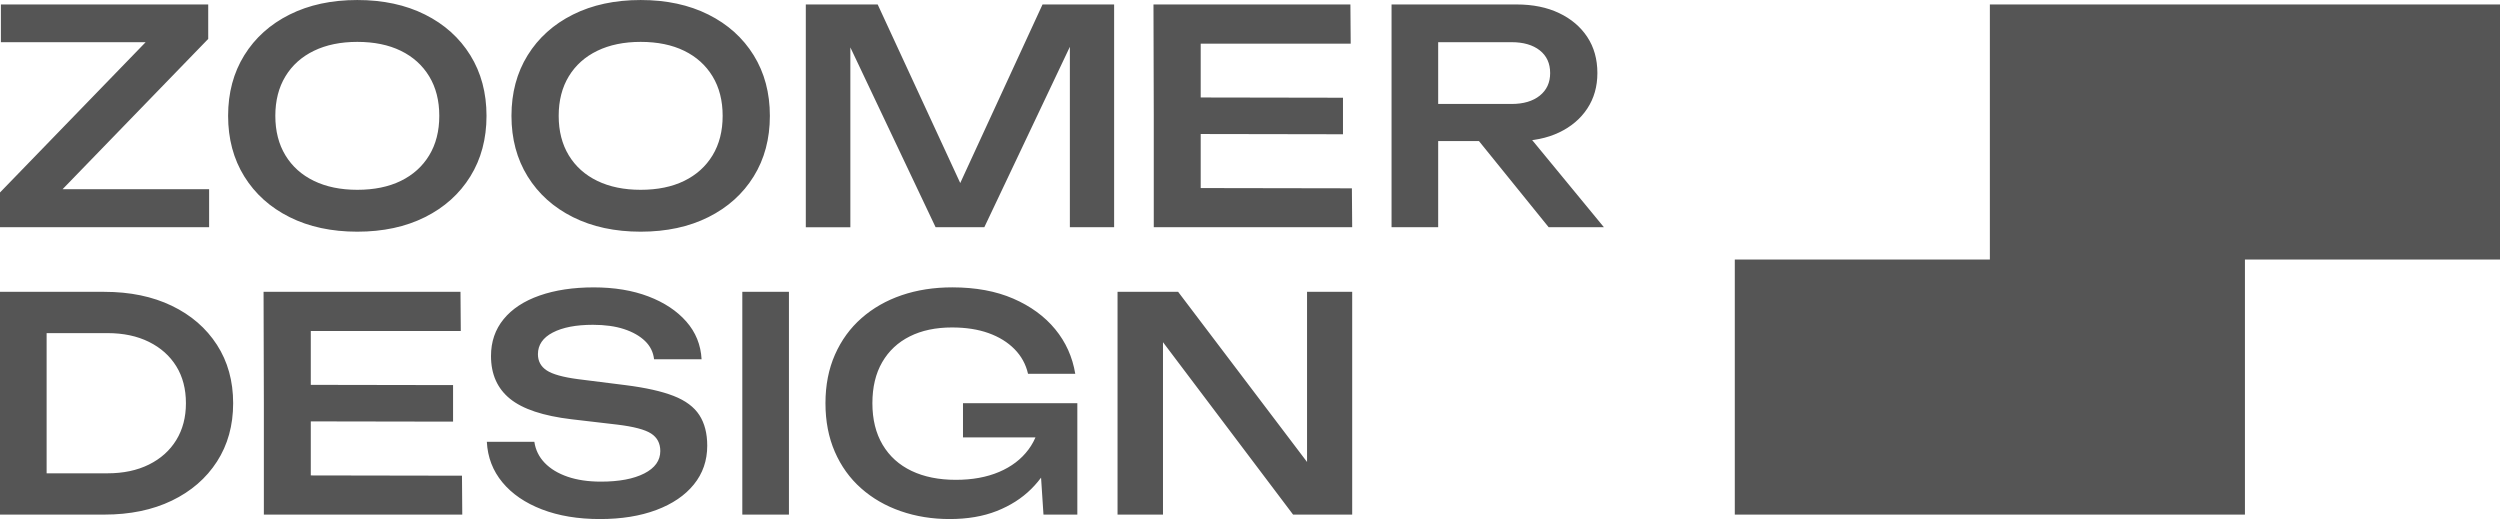 <?xml version="1.0" encoding="UTF-8"?> <svg xmlns="http://www.w3.org/2000/svg" xmlns:xlink="http://www.w3.org/1999/xlink" xmlns:xodm="http://www.corel.com/coreldraw/odm/2003" xml:space="preserve" width="71.263mm" height="14.796mm" version="1.1" style="shape-rendering:geometricPrecision; text-rendering:geometricPrecision; image-rendering:optimizeQuality; fill-rule:evenodd; clip-rule:evenodd" viewBox="0 0 7058.41 1465.46"> <defs> <style type="text/css"> .fil0 {fill:#555555;fill-rule:nonzero} </style> </defs> <g id="Слой_x0020_1">  <path class="fil0" d="M-0 641.53l0 -98.12 446.98 -461.23 88.9 36.9 -533.36 0 0 -106.5 585.35 0 0 97.27 -447.81 462.08 -77.16 -37.74 527.49 0 0 107.34 -590.38 0zm7058.41 91.2l-720.15 0 0 720.14 -1440.3 0 0 -720.14 720.15 0 0 -720.15 1440.3 0 0 720.15zm-3320.35 634.61l-47.8 7.55 0 -550.96 127.47 0 0 628.95 -166.88 0 -415.11 -550.13 47.8 -7.55 0 557.68 -128.31 0 0 -628.95 171.07 0 411.75 543.41zm-742.44 -187.84c-1.12,39.13 -8.81,75.89 -23.07,110.27 -14.25,34.39 -34.66,64.72 -61.21,90.99 -26.56,26.28 -58.98,46.96 -97.28,62.05 -38.29,15.09 -82.6,22.64 -132.92,22.64 -49.2,0 -95.17,-7.41 -137.94,-22.23 -42.77,-14.81 -80.09,-36.34 -111.95,-64.57 -31.87,-28.23 -56.61,-62.62 -74.22,-103.15 -17.61,-40.53 -26.42,-86.24 -26.42,-137.11 0,-50.88 8.94,-96.58 26.83,-137.11 17.89,-40.53 42.91,-74.92 75.06,-103.15 32.14,-28.24 69.88,-49.76 113.21,-64.58 43.32,-14.81 90.98,-22.22 142.97,-22.22 65.98,0 123.42,10.62 172.34,31.86 48.91,21.25 88.33,50.04 118.24,86.38 29.9,36.34 48.77,78.27 56.61,125.79l-133.34 0c-6.15,-26.84 -18.87,-50.04 -38.16,-69.61 -19.28,-19.56 -43.75,-34.66 -73.37,-45.28 -29.63,-10.62 -64.01,-15.93 -103.15,-15.93 -45.85,0 -85.54,8.38 -119.08,25.16 -33.55,16.77 -59.54,41.08 -77.99,72.96 -18.45,31.86 -27.67,70.44 -27.67,115.73 0,45.84 9.65,84.97 28.93,117.4 19.28,32.43 46.54,57.03 81.76,73.8 35.22,16.77 76.87,25.16 124.95,25.16 46.4,0 87.08,-7.41 122.03,-22.23 34.93,-14.81 62.61,-35.91 83.02,-63.31 20.4,-27.4 31.72,-59.54 33.96,-96.44l57.86 6.72zm-276.74 55.35l0 -96.44 322.85 0 0 314.48 -95.6 0 -16.77 -256.61 27.67 38.58 -238.16 0zm-623.05 -410.92l131.65 0 0 628.95 -131.65 0 0 -628.95zm-721.3 423.5l134.17 0c3.36,22.92 13.14,42.77 29.36,59.54 16.21,16.77 37.74,29.77 64.57,38.99 26.83,9.22 58.14,13.84 93.93,13.84 51.44,0 92.24,-7.69 122.43,-23.06 30.19,-15.38 45.28,-36.48 45.28,-63.32 0,-21.8 -8.67,-38.29 -25.99,-49.47 -17.33,-11.18 -49.21,-19.57 -95.61,-25.16l-129.14 -15.09c-79.95,-9.51 -137.81,-28.79 -173.59,-57.86 -35.79,-29.07 -53.67,-69.32 -53.67,-120.76 0,-40.25 11.88,-74.92 35.64,-103.99 23.76,-29.07 57.59,-51.3 101.47,-66.67 43.89,-15.37 94.91,-23.06 153.05,-23.06 58.14,0 109.58,8.53 154.31,25.57 44.72,17.06 80.36,40.67 106.92,70.86 26.55,30.19 40.95,65.7 43.18,106.51l-134.18 0c-2.24,-20.13 -10.76,-37.32 -25.57,-51.57 -14.82,-14.25 -34.53,-25.44 -59.12,-33.55 -24.6,-8.1 -53.95,-12.15 -88.05,-12.15 -47.52,0 -85.26,7.27 -113.21,21.8 -27.95,14.54 -41.94,34.94 -41.94,61.22 0,19.56 8.25,34.81 24.74,45.7 16.49,10.91 45.99,19.15 88.47,24.74l133.35 16.77c57.58,7.27 103.15,17.47 136.69,30.62 33.55,13.13 57.72,31.16 72.54,54.09 14.82,22.92 22.23,51.71 22.23,86.37 0,41.94 -12.58,78.42 -37.74,109.44 -25.16,31.03 -60.53,55.07 -106.09,72.13 -45.56,17.05 -98.53,25.57 -158.91,25.57 -62.06,0 -116.71,-9.08 -163.95,-27.26 -47.24,-18.17 -84.42,-43.6 -111.53,-76.31 -27.12,-32.71 -41.8,-70.87 -44.03,-114.47zm-95.34 -160.18l0 103.15 -482.2 -0.83 0.84 -103.15 481.36 0.83zm-401.7 51.16l0 271.71 -58.71 -67.93 485.56 0.84 0.83 109.85 -560.18 0 0 -314.48 -0.84 -314.48 555.99 0 0.84 110.7 -482.2 0 58.71 -67.93 0 271.71zm-583.15 -314.48c72.68,0 136.27,13.13 190.79,39.41 54.51,26.28 97,63.03 127.46,110.28 30.47,47.24 45.7,102.17 45.7,164.79 0,62.62 -15.23,117.54 -45.7,164.79 -30.47,47.25 -72.96,84 -127.46,110.28 -54.52,26.28 -118.1,39.41 -190.79,39.41l-294.35 0 0 -628.95 294.35 0zm-162.7 578.63l-68.76 -66.25 240.68 0c44.73,0 83.72,-8.24 116.98,-24.73 33.27,-16.5 58.98,-39.56 77.16,-69.18 18.17,-29.63 27.25,-64.3 27.25,-103.99 0,-40.25 -9.08,-75.06 -27.25,-104.41 -18.18,-29.36 -43.89,-52.28 -77.16,-68.77 -33.26,-16.49 -72.26,-24.74 -116.98,-24.74l-240.68 0 68.76 -66.24 0 528.32zm3888.61 -1109.05l247.39 0c33.55,0 60.1,-7.82 79.67,-23.47 19.56,-15.66 29.35,-36.91 29.35,-63.74 0,-27.4 -9.79,-48.78 -29.35,-64.15 -19.57,-15.37 -46.13,-23.07 -79.67,-23.07l-265.83 0 58.7 -68.76 0 591.21 -131.65 0 0 -628.95 353.05 0c45.84,0 85.81,8.1 119.92,24.32 34.1,16.21 60.66,38.72 79.66,67.51 19.01,28.79 28.52,62.76 28.52,101.89 0,38.01 -9.51,71.42 -28.52,100.22 -19.01,28.78 -45.56,51.29 -79.66,67.5 -34.1,16.21 -74.08,24.33 -119.92,24.33l-261.65 0 0 -104.83zm114.05 53.67l151.79 0 242.36 294.35 -155.98 0 -238.17 -294.35zm-342.57 -71.28l0 103.15 -482.2 -0.83 0.84 -103.15 481.36 0.83zm-401.7 51.16l0 271.71 -58.71 -67.93 485.56 0.84 0.83 109.85 -560.18 0 0 -314.48 -0.84 -314.48 555.99 0 0.84 110.7 -482.2 0 58.71 -67.93 0 271.71zm-244.45 -314.48l0 628.95 -124.95 0 0 -586.18 35.22 2.52 -276.74 583.67 -137.54 0 -275.9 -581.99 35.22 -2.52 0 584.51 -125.79 0 0 -628.95 202.94 0 262.49 567.73 -58.71 0 261.64 -567.73 202.11 0zm-1336.73 641.53c-72.68,0 -136.41,-13.7 -191.2,-41.09 -54.78,-27.39 -97.41,-65.69 -127.89,-114.89 -30.47,-49.2 -45.7,-106.23 -45.7,-171.07 0,-64.86 15.23,-121.88 45.7,-171.07 30.48,-49.2 73.11,-87.5 127.89,-114.89 54.79,-27.39 118.52,-41.08 191.2,-41.08 72.68,0 136.42,13.7 191.2,41.08 54.79,27.4 97.42,65.7 127.89,114.89 30.47,49.2 45.7,106.22 45.7,171.07 0,64.85 -15.23,121.88 -45.7,171.07 -30.47,49.2 -73.1,87.5 -127.89,114.89 -54.78,27.4 -118.52,41.09 -191.2,41.09zm0 -118.24c47.52,0 88.48,-8.39 122.86,-25.16 34.38,-16.77 61.07,-40.82 80.09,-72.12 19.01,-31.31 28.51,-68.49 28.51,-111.54 0,-43.05 -9.5,-80.23 -28.51,-111.54 -19.02,-31.31 -45.71,-55.35 -80.09,-72.12 -34.38,-16.78 -75.34,-25.16 -122.86,-25.16 -46.96,0 -87.78,8.38 -122.43,25.16 -34.67,16.77 -61.5,40.81 -80.51,72.12 -19.01,31.31 -28.52,68.49 -28.52,111.54 0,43.05 9.51,80.23 28.52,111.54 19.01,31.3 45.84,55.35 80.51,72.12 34.66,16.77 75.47,25.16 122.43,25.16zm-800.03 118.24c-72.68,0 -136.41,-13.7 -191.2,-41.09 -54.78,-27.39 -97.41,-65.69 -127.89,-114.89 -30.47,-49.2 -45.7,-106.23 -45.7,-171.07 0,-64.86 15.23,-121.88 45.7,-171.07 30.48,-49.2 73.11,-87.5 127.89,-114.89 54.79,-27.39 118.52,-41.08 191.2,-41.08 72.68,0 136.42,13.7 191.2,41.08 54.79,27.4 97.42,65.7 127.89,114.89 30.47,49.2 45.7,106.22 45.7,171.07 0,64.85 -15.23,121.88 -45.7,171.07 -30.47,49.2 -73.1,87.5 -127.89,114.89 -54.78,27.4 -118.52,41.09 -191.2,41.09zm0 -118.24c47.52,0 88.48,-8.39 122.86,-25.16 34.38,-16.77 61.07,-40.82 80.09,-72.12 19.01,-31.31 28.51,-68.49 28.51,-111.54 0,-43.05 -9.5,-80.23 -28.51,-111.54 -19.02,-31.31 -45.71,-55.35 -80.09,-72.12 -34.38,-16.78 -75.34,-25.16 -122.86,-25.16 -46.96,0 -87.78,8.38 -122.43,25.16 -34.67,16.77 -61.5,40.81 -80.51,72.12 -19.01,31.31 -28.52,68.49 -28.52,111.54 0,43.05 9.51,80.23 28.52,111.54 19.01,31.3 45.84,55.35 80.51,72.12 34.66,16.77 75.47,25.16 122.43,25.16z"></path> </g> </svg> 
